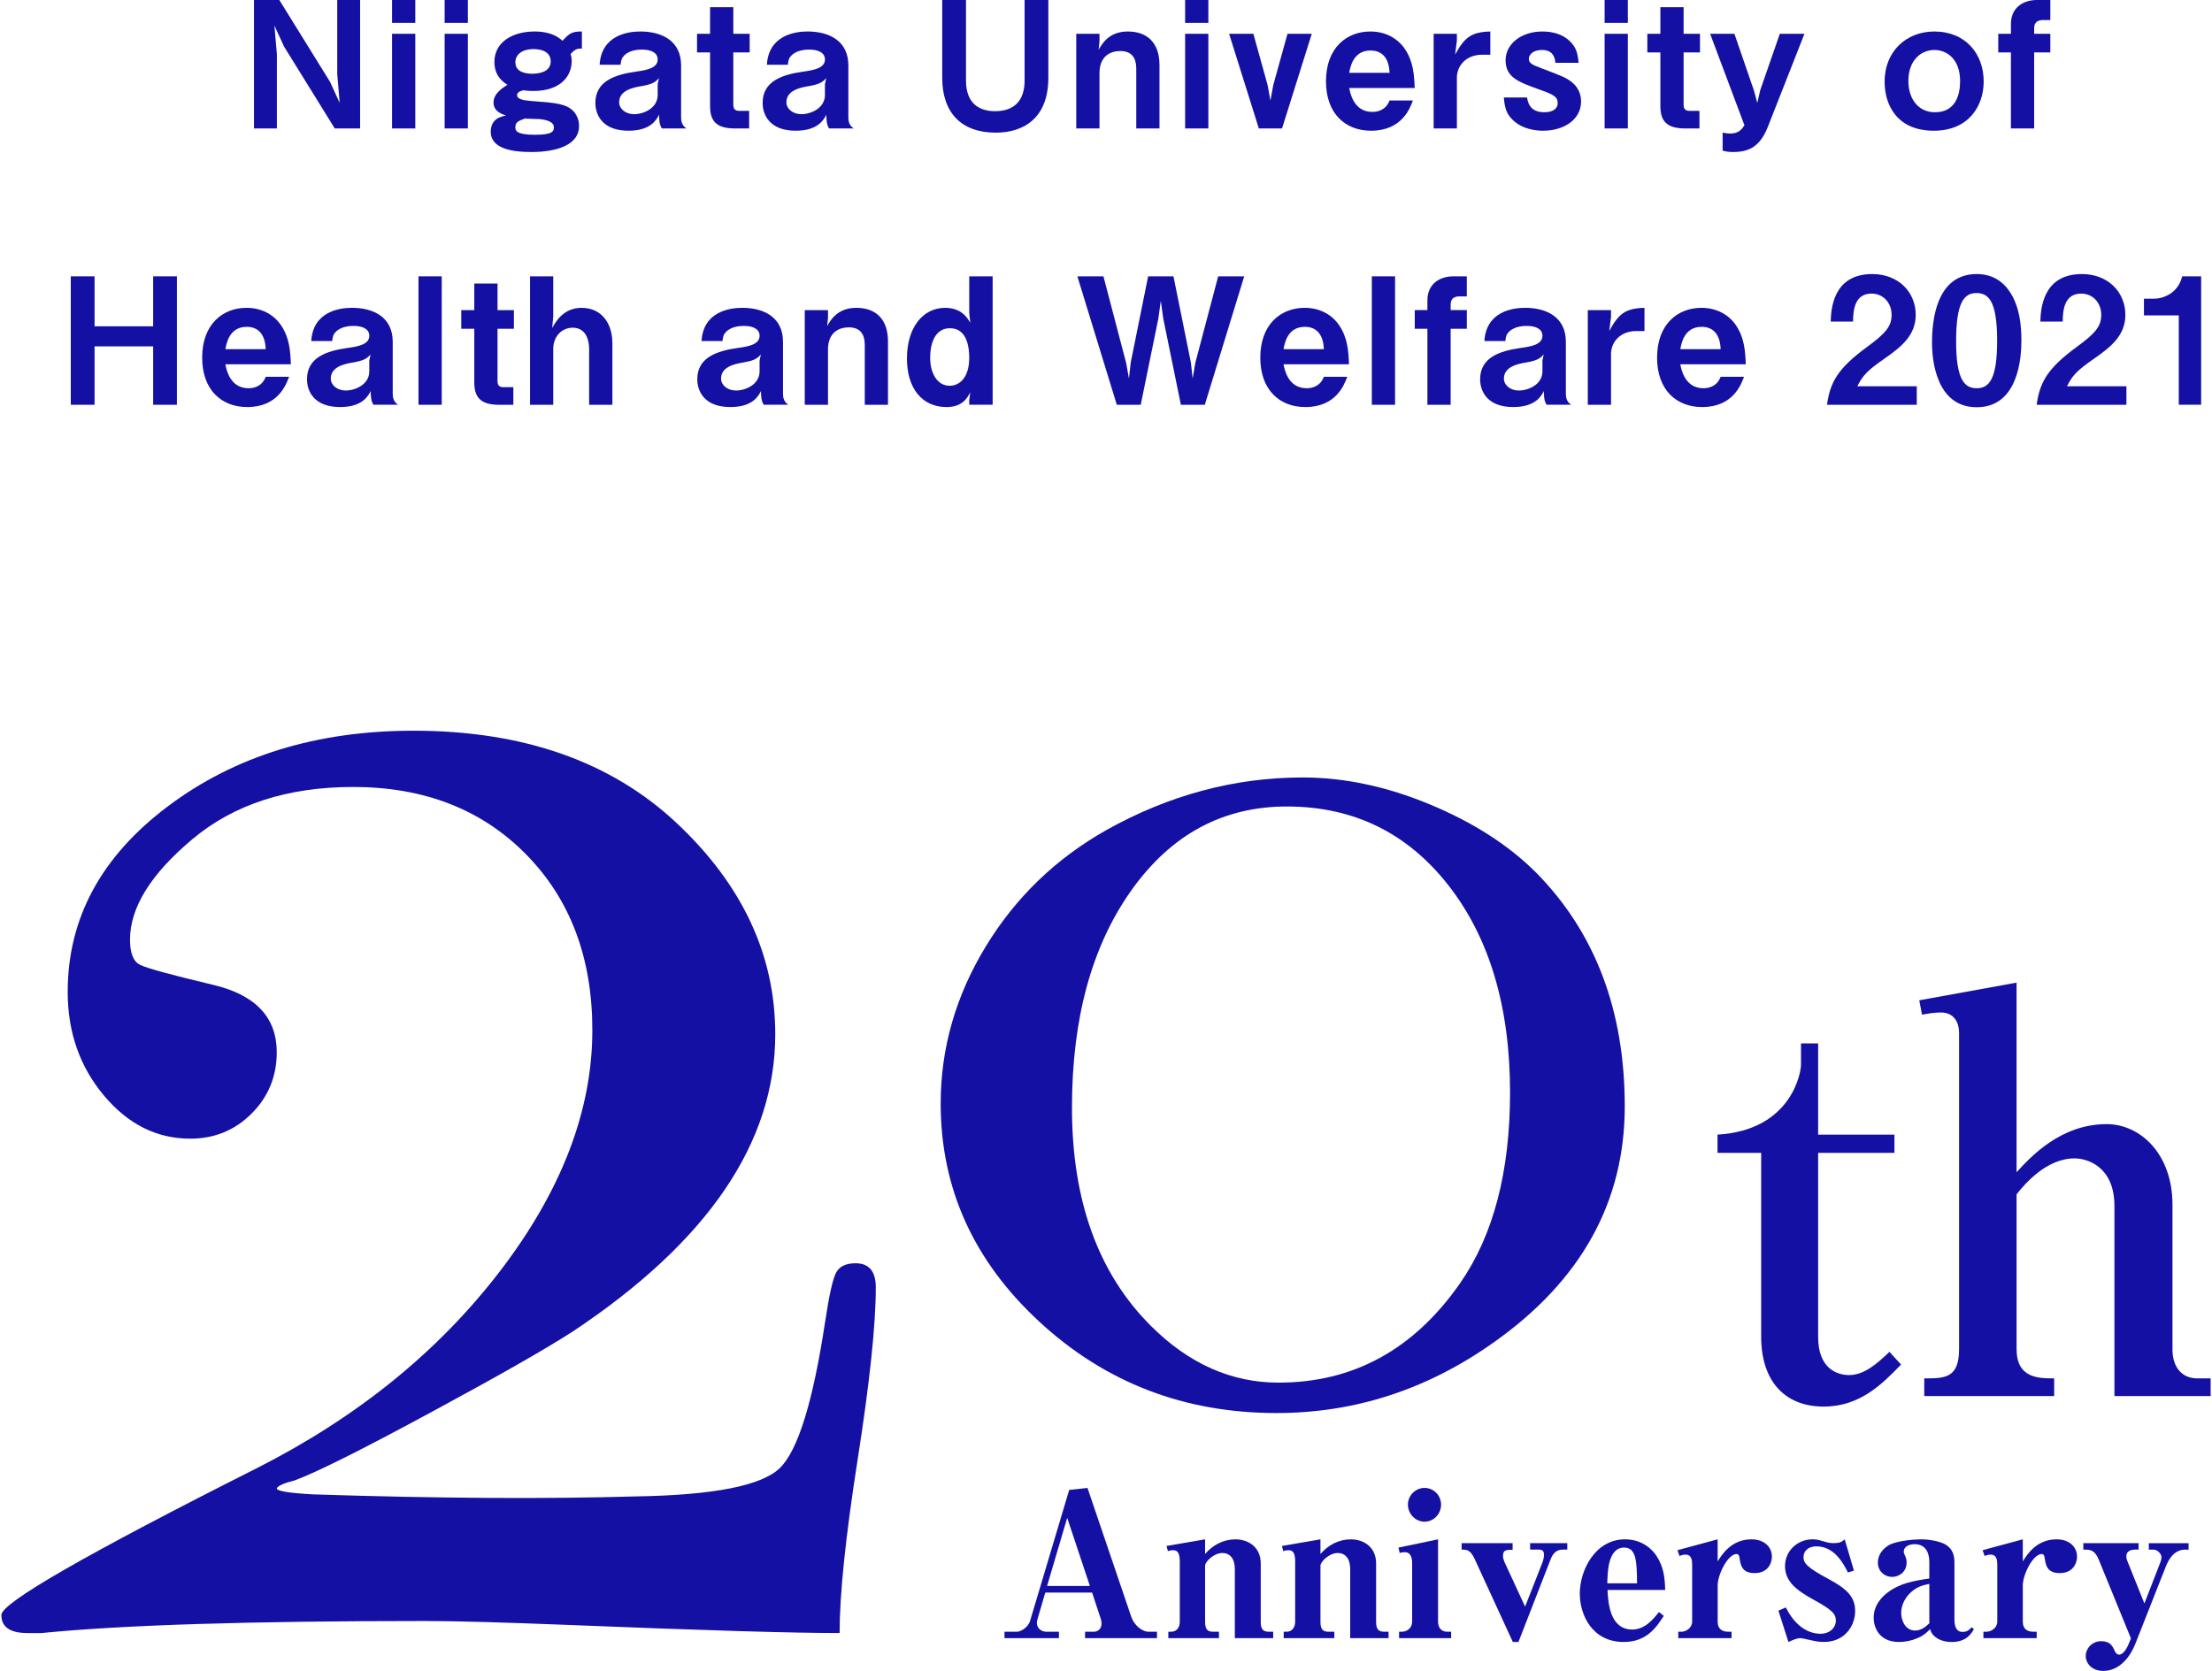 <?xml version="1.0" encoding="utf-8"?>
<!-- Generator: Adobe Illustrator 22.1.0, SVG Export Plug-In . SVG Version: 6.00 Build 0)  -->
<svg version="1.1" xmlns="http://www.w3.org/2000/svg" xmlns:xlink="http://www.w3.org/1999/xlink" x="0px" y="0px"
	 viewBox="0 0 270 204" style="enable-background:new 0 0 270 204;" xml:space="preserve">
<style type="text/css">
	.st0{fill:#1410A3;}
</style>
<path class="st0" d="M198.32,135.069c0,11.696-5.343,21.312-16.025,28.845c-8.097,5.736-16.927,8.604-26.485,8.604
	c-11.247,0-20.889-3.711-28.928-11.135c-8.042-7.422-12.061-16.304-12.061-26.652c0-6.747,1.827-13.128,5.483-19.145
	c3.653-6.016,8.574-10.768,14.76-14.254c7.645-4.273,15.629-6.411,23.953-6.411c5.06,0,10.232,1.096,15.518,3.29
	c5.285,2.193,9.616,4.977,12.99,8.349C194.718,113.872,198.32,123.372,198.32,135.069z M184.319,133.381
	c0-10.458-2.513-18.892-7.531-25.303c-5.021-6.409-11.591-9.614-19.715-9.614c-7.786,0-14.103,3.402-18.953,10.204
	c-4.849,6.806-7.274,15.661-7.274,26.568c0,11.361,3.215,20.243,9.646,26.652c4.623,4.613,9.814,6.917,15.567,6.917
	c9.138,0,16.528-4.049,22.168-12.145C182.287,150.814,184.319,143.054,184.319,133.381z"/>
<path class="st0" d="M106.9,157.176c0,4.583-0.737,11.575-2.209,20.979c-1.472,9.408-2.208,16.481-2.208,21.224
	c-5.728,0-16.686-0.327-32.879-0.982c-8.181-0.325-14.07-0.49-17.667-0.49c-21.43,0-37.048,0.49-46.863,1.472H3.356
	c-2.128,0-3.19-0.737-3.19-2.209c0-1.472,10.386-7.441,31.161-17.911c12.268-6.215,22.163-14.231,29.689-24.045
	c7.521-9.815,11.286-19.63,11.286-29.444c0-8.833-2.699-15.987-8.097-21.469c-5.397-5.478-12.433-8.22-21.101-8.22
	c-8.017,0-14.561,2.128-19.629,6.38c-5.072,4.256-7.606,8.343-7.606,12.268c0,1.637,0.406,2.661,1.226,3.067
	c0.816,0.41,3.804,1.226,8.955,2.453c5.153,1.228,7.729,3.968,7.729,8.22c0,2.944-1.023,5.441-3.067,7.483
	c-2.047,2.047-4.539,3.067-7.483,3.067c-4.09,0-7.606-1.755-10.55-5.274c-2.944-3.516-4.417-7.729-4.417-12.636
	c0-8.995,4.087-16.562,12.268-22.696c8.177-6.134,18.156-9.201,29.933-9.201c13.411,0,24.127,3.765,32.142,11.286
	c8.013,7.527,12.024,16.114,12.024,25.764c0,13.249-8.247,25.355-24.735,36.313c-3.298,2.128-9.114,5.439-17.441,9.936
	c-8.326,4.502-13.809,7.239-16.446,8.22c-1.319,0.329-2.064,0.656-2.228,0.981c0,0.331,1.48,0.575,4.448,0.737
	c15.151,0.491,28.324,0.575,39.522,0.245c9.385-0.162,15.19-1.307,17.412-3.435c2.224-2.124,4.076-8.097,5.559-17.911
	c0.491-3.271,0.943-5.276,1.358-6.011c0.413-0.737,1.195-1.105,2.35-1.105C106.074,154.232,106.9,155.214,106.9,157.176z"/>
<path class="st0" d="M132.445,200.003v-0.785h1.054c0.565,0,0.957-0.392,0.957-1.005c0-0.222-0.049-0.418-0.099-0.589l-1.054-3.188
	h-5.713l-0.957,3.262c-0.024,0.098-0.074,0.27-0.074,0.416c0,0.662,0.515,1.104,1.177,1.104h1.52v0.785h-6.646v-0.785h1.522
	c0.49,0,1.373-0.565,1.594-1.3l4.781-16.013l2.232-0.246l5.322,15.671c0.442,1.3,1.52,1.888,2.085,1.888h1.078v0.785H132.445z
	 M130.263,185.313l-2.453,8.315h5.224L130.263,185.313z"/>
<path class="st0" d="M150.726,200.003v-8.436c0-1.324-0.638-1.962-1.522-1.962c-1.054,0-2.109,1.078-2.109,1.546v6.841
	c0,0.931,0.295,1.227,0.981,1.227h0.712v0.785h-6.179v-0.785h0.343c0.711,0,1.054-0.565,1.054-1.227v-7.332
	c0-0.858-0.172-1.397-0.785-1.397c-0.22,0-0.466,0.024-0.662,0.123l-0.172-0.638l4.708-0.81v1.791
	c0.931-1.104,2.257-1.791,3.703-1.791c1.57,0,3.09,0.933,3.09,2.944v7.11c0,0.931,0.294,1.227,1.005,1.227h0.515v0.785H150.726z"/>
<path class="st0" d="M164.809,200.003v-8.436c0-1.324-0.638-1.962-1.522-1.962c-1.054,0-2.109,1.078-2.109,1.546v6.841
	c0,0.931,0.295,1.227,0.981,1.227h0.712v0.785h-6.179v-0.785h0.343c0.712,0,1.054-0.565,1.054-1.227v-7.332
	c0-0.858-0.172-1.397-0.785-1.397c-0.22,0-0.466,0.024-0.662,0.123l-0.172-0.638l4.708-0.81v1.791
	c0.931-1.104,2.257-1.791,3.703-1.791c1.57,0,3.09,0.933,3.09,2.944v7.11c0,0.931,0.294,1.227,1.005,1.227h0.515v0.785H164.809z"/>
<path class="st0" d="M170.775,200.003v-0.785h0.343c0.589,0,1.251-0.416,1.251-1.227v-7.185c0-0.735-0.27-1.3-0.858-1.3
	c-0.196,0-0.466,0.025-0.662,0.099l-0.148-0.662l4.831-1.006v10.055c0,0.662,0.344,1.227,1.129,1.227h0.466v0.785H170.775z
	 M173.889,185.781c-1.128,0-2.035-0.957-2.035-2.085c0-1.104,0.908-2.037,2.035-2.037c1.127,0,2.011,0.933,2.011,2.037
	C175.9,184.824,175.016,185.781,173.889,185.781z"/>
<path class="st0" d="M185.345,200.469h-0.686l-4.635-10.079c-0.539-1.177-0.957-1.201-1.619-1.201v-0.785h6.229v0.809
	c-0.833,0-1.177,0.024-1.177,0.785c0,0.172,0.099,0.515,0.172,0.686l2.527,5.469l2.109-5.37c0.123-0.319,0.196-0.711,0.196-0.931
	c0-0.442-0.148-0.662-0.589-0.662h-1.104v-0.785h4.536v0.785h-0.563c-0.761,0-1.177,0.466-1.447,1.128L185.345,200.469z"/>
<path class="st0" d="M196.216,194.117c0.073,1.52,0.269,4.831,3.016,4.831c1.57,0,2.576-1.276,3.262-2.134l0.589,0.466
	c-0.882,1.373-2.085,3.188-4.881,3.188c-3.924,0-5.37-3.384-5.37-5.909c0-2.869,1.889-6.622,5.519-6.622
	c1.691,0,3.04,0.81,3.85,2.037c0.906,1.373,1.005,2.697,1.054,4.144H196.216z M198.251,188.943c-1.962,0-2.035,2.943-2.059,4.366
	h3.629C199.797,190.709,199.747,188.943,198.251,188.943z"/>
<path class="st0" d="M214.173,192.059c-1.593,0-1.716-1.007-1.864-1.962c-0.024-0.222-0.147-0.368-0.343-0.368
	c-1.029,0-2.305,2.451-2.305,3.85v4.413c0,0.884,0.539,1.227,1.3,1.227h0.392v0.785h-6.499v-0.785h0.392
	c0.565,0,1.3-0.489,1.3-1.227v-6.989c0-0.514-0.073-1.201-0.809-1.201c-0.147,0-0.442,0.024-0.735,0.172l-0.246-0.712l4.904-1.325
	v2.699c0.466-0.761,1.643-2.699,4.12-2.699c1.569,0,2.501,0.933,2.501,2.11C216.282,190.881,215.767,192.059,214.173,192.059z"/>
<path class="st0" d="M217.074,196.644l0.908-0.393c1.594,3.212,3.825,3.212,4.241,3.212c1.153,0,1.865-0.761,1.865-1.619
	c0-0.761-0.393-1.276-2.747-2.551c-1.986-1.104-3.458-2.158-3.458-4.096c0-1.79,1.447-3.262,3.384-3.262
	c0.319,0,0.761,0.075,1.054,0.172c0.565,0.172,0.981,0.295,1.422,0.295c0.785,0,1.054-0.123,1.423-0.467l1.128,3.826l-0.735,0.22
	c-0.515-1.005-1.595-3.187-3.85-3.187c-1.007,0-1.57,0.589-1.57,1.3c0,0.759,0.393,1.25,3.066,2.697
	c2.156,1.152,3.236,2.132,3.236,3.898c0,1.742-1.201,3.777-3.826,3.777c-0.612,0-1.054-0.097-1.495-0.196
	c-0.491-0.098-1.153-0.27-1.373-0.27c-0.392,0-0.957,0.246-1.448,0.466L217.074,196.644z"/>
<path class="st0" d="M238.242,200.469c-0.687,0-1.619-0.147-2.281-0.858c-0.172-0.196-0.27-0.393-0.368-0.712
	c-0.416,0.417-0.759,0.761-1.495,1.08c-0.711,0.319-1.522,0.49-2.306,0.49c-2.501,0-3.09-1.888-3.09-2.942
	c0-1.594,1.031-2.574,1.692-3.09c1.52-1.153,3.262-1.446,5.101-1.716v-2.037c0-1.152-0.491-2.156-1.79-2.156
	c-0.59,0-1.325,0.244-1.325,0.906c0,0.148,0.025,0.246,0.148,0.491c0.121,0.294,0.195,0.442,0.195,0.858
	c0,1.177-0.98,1.742-1.764,1.742c-0.884,0-1.742-0.663-1.742-1.742c0-0.442,0.123-1.349,1.25-2.085
	c0.931-0.588,3.212-0.761,3.997-0.761c1.397,0,2.574,0.368,3.016,0.638c0.442,0.295,1.08,0.785,1.08,2.109v7.038
	c0,0.688,0.147,1.52,1.005,1.52c0.612,0,0.884-0.343,1.08-0.563l0.294,0.196C240.253,200.249,239.1,200.469,238.242,200.469z
	 M235.496,193.382c-0.612,0.123-1.3,0.246-2.061,0.858c-0.882,0.711-1.373,1.716-1.373,2.673c0,0.832,0.442,2.158,1.692,2.158
	c0.785,0,1.324-0.491,1.742-0.884V193.382z"/>
<path class="st0" d="M251.418,192.059c-1.593,0-1.716-1.007-1.864-1.962c-0.024-0.222-0.147-0.368-0.343-0.368
	c-1.029,0-2.305,2.451-2.305,3.85v4.413c0,0.884,0.539,1.227,1.3,1.227h0.393v0.785h-6.5v-0.785h0.392c0.565,0,1.3-0.489,1.3-1.227
	v-6.989c0-0.514-0.074-1.201-0.809-1.201c-0.147,0-0.442,0.024-0.735,0.172l-0.246-0.712l4.904-1.325v2.699
	c0.466-0.761,1.643-2.699,4.12-2.699c1.569,0,2.501,0.933,2.501,2.11C253.526,190.881,253.011,192.059,251.418,192.059z"/>
<path class="st0" d="M266.775,189.189c-1.496,0-2.109,1.324-2.428,2.109l-3.703,9.393c-0.563,1.421-1.814,3.31-3.924,3.31
	c-1.397,0-2.132-0.931-2.132-1.839c0-0.884,0.761-1.79,1.888-1.79c1.104,0,1.397,0.612,1.667,1.225
	c0.099,0.222,0.295,0.418,0.515,0.418c0.172,0,0.687-0.123,1.177-1.324l0.27-0.663l-3.898-9.538c-0.515-1.276-1.03-1.3-1.914-1.3
	v-0.785h6.743v0.785h-0.416c-0.539,0-1.078,0.196-1.078,0.809c0,0.294,0.073,0.466,0.147,0.638l2.059,5.125l1.914-4.928
	c0.048-0.123,0.171-0.418,0.171-0.712c0-0.416-0.49-0.931-0.981-0.931h-0.563v-0.785h4.855v0.785H266.775z"/>
<path class="st0" d="M209.643,140.752v-2.227c9.11-0.539,10.189-7.693,10.189-8.502v-2.633h2.092v11.135h9.313v2.227h-9.313v22.473
	c0,3.915,2.362,4.657,3.778,4.657c1.822,0,3.376-1.351,4.927-2.835l1.417,1.552c-2.294,2.363-4.993,5.129-9.447,5.129
	c-4.86,0-7.627-3.239-7.627-8.503v-22.473H209.643z"/>
<path class="st0" d="M234.877,168.286c2.497,0,4.251,0,4.251-3.576v-38.601c0-1.282-0.608-2.496-2.227-2.496
	c-0.81,0-1.553,0.135-2.294,0.269l-0.338-1.755l11.877-2.159v23.148c1.688-1.822,5.331-5.872,11-5.872
	c4.049,0,8.031,3.578,8.031,9.852v17.682c0,1.889,0.945,3.509,3.037,3.509h1.619v2.16h-11.742V147.23
	c0-4.791-3.307-5.803-4.858-5.803c-3.441,0-6.074,3.104-7.087,4.386v18.896c0,3.576,2.7,3.576,4.589,3.576v2.16h-15.858V168.286z"/>
<path class="st0" d="M40.861,15.681l-6.185-9.989l-1.183-2.577l0.302,3.501v9.065h-2.794V0h3.094l6.188,9.989l1.18,2.577
	l-0.299-3.501V0h2.791v15.681H40.861z"/>
<path class="st0" d="M47.855,2.793V0h2.836v2.793H47.855z M47.855,15.681V4.125h2.836v11.557H47.855z"/>
<path class="st0" d="M54.274,2.793V0h2.836v2.793H54.274z M54.274,15.681V4.125h2.836v11.557H54.274z"/>
<path class="st0" d="M69.651,6.595c0.063,0.214,0.129,0.451,0.129,0.858c0,1.848-1.354,3.653-4.684,3.653
	c-0.623,0-0.923-0.043-1.225-0.087c-0.536,0.151-0.752,0.301-0.752,0.602c0,0.538,0.946,0.644,1.719,0.708
	c2.965,0.216,4.253,0.344,5.113,1.204c0.452,0.451,0.731,1.117,0.731,1.869c0,2.062-2.255,3.157-5.864,3.157
	c-2.708,0-4.918-0.579-4.918-2.47c0-1.655,1.375-1.891,1.869-1.977c-0.56-0.193-1.527-0.538-1.527-1.59
	c0-1.095,1.054-1.761,1.698-2.169c-0.536-0.344-1.591-1.053-1.591-2.793c0-2.449,2.255-3.715,4.897-3.715
	c2.085,0,2.986,0.752,3.418,1.138c0.86-0.967,1.201-1.138,2.363-1.138v2.083C70.51,5.929,70.25,5.929,69.651,6.595z M65.14,5.993
	c-1.527,0-2.234,0.752-2.234,1.611C62.906,8.957,64.493,9,65.011,9c0.494,0,2.21-0.085,2.21-1.503
	C67.222,6.402,66.233,5.993,65.14,5.993z M65.892,14.543c-0.258-0.022-1.57-0.043-1.848-0.064c-0.773,0.278-1.138,0.45-1.138,1.053
	c0,0.364,0.021,0.923,2.405,0.923c2.127,0,2.297-0.428,2.297-0.902C67.608,14.844,66.686,14.628,65.892,14.543z"/>
<path class="st0" d="M80.793,15.681c-0.32-0.43-0.342-1.181-0.342-1.676c-0.323,0.623-1.033,1.954-3.738,1.954
	c-3.181,0-4.04-1.932-4.04-3.394c0-2.662,2.387-3.458,4.963-3.823c1.246-0.172,2.642-0.409,2.642-1.483
	c0-0.924-0.989-1.203-1.869-1.203c-0.258,0-1.48-0.021-2.21,0.708c-0.324,0.322-0.386,0.581-0.452,1.14h-2.555
	c0.213-3.588,3.415-4.06,4.96-4.06c2.666,0,4.984,1.159,4.984,4.145v6.359c0,0.407,0.087,0.966,0.644,1.331H80.793z M78.238,10.527
	c-1.075,0.171-2.663,0.557-2.663,1.954c0,0.816,0.794,1.46,1.824,1.46c1.162,0,2.878-0.731,2.878-2.341V10.29l0.153-0.752
	C79.936,10.118,79.463,10.311,78.238,10.527z"/>
<path class="st0" d="M89.509,6.402v6.38c0,0.515,0.216,0.752,0.707,0.752h1.225v2.148H89.7c-2.255,0-3.028-0.901-3.028-2.728V6.402
	h-1.591V4.125h1.591V0.881h2.836v3.244h1.998v2.278H89.509z"/>
<path class="st0" d="M101.207,15.681c-0.321-0.43-0.341-1.181-0.341-1.676c-0.324,0.623-1.033,1.954-3.738,1.954
	c-3.181,0-4.04-1.932-4.04-3.394c0-2.662,2.387-3.458,4.963-3.823c1.246-0.172,2.642-0.409,2.642-1.483
	c0-0.924-0.988-1.203-1.869-1.203c-0.258,0-1.48-0.021-2.21,0.708c-0.324,0.322-0.386,0.581-0.452,1.14h-2.555
	c0.213-3.588,3.415-4.06,4.96-4.06c2.666,0,4.984,1.159,4.984,4.145v6.359c0,0.407,0.087,0.966,0.644,1.331H101.207z M98.653,10.527
	c-1.075,0.171-2.663,0.557-2.663,1.954c0,0.816,0.794,1.46,1.824,1.46c1.162,0,2.878-0.731,2.878-2.341V10.29l0.153-0.752
	C100.351,10.118,99.877,10.311,98.653,10.527z"/>
<path class="st0" d="M121.541,16.196c-4.211,0-6.532-2.448-6.532-6.701V0h2.902v9.838c0,2.708,1.525,3.738,3.543,3.738
	c2.363,0,3.609-1.31,3.609-3.738V0h2.899v9.495C127.963,14.456,124.914,16.196,121.541,16.196z"/>
<path class="st0" d="M138.695,15.681V8.378c0-1.289-0.539-2.148-1.956-2.148c-1.159,0-2.534,0.58-2.534,2.706v6.745h-2.836V4.125
	h2.836v0.967l-0.108,0.987c0.449-0.794,1.309-2.233,3.564-2.233c2.45,0,3.867,1.46,3.867,4.081v7.754H138.695z"/>
<path class="st0" d="M144.658,2.793V0h2.836v2.793H144.658z M144.658,15.681V4.125h2.836v11.557H144.658z"/>
<path class="st0" d="M156.488,15.681h-2.833l-3.63-11.557h2.962l1.74,6.272l0.344,1.891l0.344-1.891l1.74-6.272h2.962
	L156.488,15.681z"/>
<path class="st0" d="M164.689,10.741c0.108,0.58,0.536,2.922,2.815,2.922c0.515,0,1.632-0.129,2.106-1.397h2.854
	c-0.365,0.967-1.351,3.694-5.113,3.694c-3.136,0-5.499-2.083-5.499-6.035c0-4.124,2.558-6.079,5.415-6.079
	c1.911,0,3.393,0.881,4.253,2.191c0.988,1.503,1.096,3.072,1.159,4.704H164.689z M167.289,6.166c-2.105,0-2.471,1.998-2.6,2.727
	h4.921C169.544,7.088,168.706,6.166,167.289,6.166z"/>
<path class="st0" d="M180.923,6.681c-1.998,0-3.094,1.375-3.094,2.793v6.207h-2.836V4.125h2.836v0.837l-0.216,1.698
	c1.159-2.085,1.935-2.75,4.298-2.814v2.835H180.923z"/>
<path class="st0" d="M188.351,15.96c-0.818,0-2.537-0.15-3.738-1.353c-0.668-0.666-0.925-1.246-1.054-2.706h2.836
	c0.087,0.557,0.324,1.803,2.085,1.803c0.236,0,1.653,0,1.653-1.138c0-0.795-0.581-1.053-2.405-1.697
	c-2.363-0.86-3.954-1.418-3.954-3.522c0-1.933,1.848-3.501,4.49-3.501c0.967,0,2.342,0.193,3.372,1.202
	c0.71,0.708,0.923,1.311,1.051,2.621h-2.834c-0.066-0.839-0.431-1.568-1.656-1.568c-1.138,0-1.588,0.644-1.588,1.074
	c0,0.58,0.536,0.773,1.438,1.117c2.878,1.095,2.986,1.159,3.651,1.611c0.818,0.579,1.291,1.46,1.291,2.469
	C192.99,14.628,190.864,15.96,188.351,15.96z"/>
<path class="st0" d="M195.862,2.793V0h2.836v2.793H195.862z M195.862,15.681V4.125h2.836v11.557H195.862z"/>
<path class="st0" d="M205.504,6.402v6.38c0,0.515,0.216,0.752,0.707,0.752h1.225v2.148h-1.74c-2.255,0-3.028-0.901-3.028-2.728
	V6.402h-1.591V4.125h1.591V0.881h2.836v3.244h1.998v2.278H205.504z"/>
<path class="st0" d="M215.786,15.488c-0.943,2.384-2.276,3.071-4.232,3.071c-0.602,0-0.923-0.064-1.288-0.172v-2.191
	c0.428,0.087,0.71,0.108,0.923,0.108c1.033,0,1.42-0.515,1.74-1.009l-4.187-11.17h2.962l2.387,6.938l0.407,1.503l0.365-1.568
	l2.384-6.874h3.007L215.786,15.488z"/>
<path class="st0" d="M236.033,15.96c-4.469,0-5.993-3.136-5.993-5.971c0-3.846,2.77-6.143,6.056-6.143
	c3.846,0,6.035,2.749,6.035,6.099C242.131,12.911,240.328,15.96,236.033,15.96z M236.096,6.101c-1.591,0-3.157,1.246-3.157,3.78
	c0,2.191,1.204,3.823,3.244,3.823c2.663,0,3.07-2.362,3.07-3.801C239.253,7.26,237.686,6.101,236.096,6.101z"/>
<path class="st0" d="M248.292,6.402v9.279h-2.836V6.402h-1.545V4.125h1.545V2.943c0-2.062,1.545-2.943,3.178-2.943h1.632v2.449
	h-0.923c-0.602,0-1.051,0.28-1.051,0.967v0.708h1.974v2.278H248.292z"/>
<path class="st0" d="M18.695,49.418v-7.131h-7.152v7.131H8.64V33.737h2.902v6.101h7.152v-6.101h2.899v15.681H18.695z"/>
<path class="st0" d="M27.512,44.478c0.108,0.58,0.536,2.922,2.816,2.922c0.515,0,1.632-0.129,2.106-1.397h2.854
	c-0.365,0.967-1.351,3.694-5.112,3.694c-3.136,0-5.499-2.083-5.499-6.035c0-4.124,2.558-6.079,5.415-6.079
	c1.911,0,3.394,0.881,4.253,2.191c0.988,1.503,1.096,3.072,1.159,4.704H27.512z M30.112,39.903c-2.106,0-2.471,1.998-2.6,2.727
	h4.921C32.367,40.825,31.529,39.903,30.112,39.903z"/>
<path class="st0" d="M45.591,49.418c-0.321-0.43-0.341-1.181-0.341-1.676c-0.324,0.623-1.033,1.954-3.738,1.954
	c-3.181,0-4.04-1.932-4.04-3.394c0-2.662,2.387-3.458,4.963-3.823c1.246-0.172,2.642-0.409,2.642-1.483
	c0-0.924-0.989-1.203-1.869-1.203c-0.258,0-1.483-0.021-2.21,0.708c-0.324,0.322-0.386,0.581-0.452,1.14h-2.555
	c0.213-3.588,3.415-4.06,4.96-4.06c2.666,0,4.984,1.159,4.984,4.145v6.359c0,0.407,0.087,0.966,0.644,1.331H45.591z M43.036,44.264
	c-1.075,0.171-2.662,0.557-2.662,1.954c0,0.816,0.793,1.46,1.824,1.46c1.162,0,2.878-0.731,2.878-2.341v-1.311l0.153-0.752
	C44.734,43.855,44.261,44.048,43.036,44.264z"/>
<path class="st0" d="M51.084,49.418V33.737h2.836v15.681H51.084z"/>
<path class="st0" d="M60.728,40.139v6.38c0,0.515,0.213,0.752,0.707,0.752h1.225v2.148h-1.74c-2.255,0-3.028-0.901-3.028-2.728
	v-6.551h-1.591v-2.278h1.591v-3.244h2.836v3.244h1.998v2.278H60.728z"/>
<path class="st0" d="M71.912,49.418V42.63c0-1.074-0.366-2.621-2.019-2.621c-1.267,0-2.363,1.011-2.363,2.6v6.809h-2.833V33.737
	h2.833v4.876l-0.129,1.439c0.431-0.795,1.395-2.469,3.588-2.469c2.471,0,3.759,1.933,3.759,4.317v7.518H71.912z"/>
<path class="st0" d="M93.231,49.418c-0.321-0.43-0.341-1.181-0.341-1.676c-0.324,0.623-1.033,1.954-3.738,1.954
	c-3.181,0-4.04-1.932-4.04-3.394c0-2.662,2.387-3.458,4.963-3.823c1.246-0.172,2.642-0.409,2.642-1.483
	c0-0.924-0.988-1.203-1.869-1.203c-0.258,0-1.483-0.021-2.21,0.708c-0.324,0.322-0.386,0.581-0.452,1.14H85.63
	c0.213-3.588,3.415-4.06,4.96-4.06c2.666,0,4.984,1.159,4.984,4.145v6.359c0,0.407,0.087,0.966,0.644,1.331H93.231z M90.676,44.264
	c-1.075,0.171-2.662,0.557-2.662,1.954c0,0.816,0.793,1.46,1.824,1.46c1.162,0,2.878-0.731,2.878-2.341v-1.311l0.153-0.752
	C92.375,43.855,91.901,44.048,90.676,44.264z"/>
<path class="st0" d="M105.556,49.418v-7.303c0-1.289-0.539-2.148-1.956-2.148c-1.159,0-2.534,0.58-2.534,2.706v6.745H98.23V37.862
	h2.836v0.967l-0.108,0.987c0.449-0.794,1.309-2.233,3.564-2.233c2.45,0,3.867,1.46,3.867,4.081v7.754H105.556z"/>
<path class="st0" d="M118.307,49.418v-0.579l0.129-0.945c-0.365,0.687-0.965,1.803-2.899,1.803c-2.965,0-4.834-2.255-4.834-5.928
	c0-3.802,1.956-6.186,4.663-6.186c1.998,0,2.729,1.246,3.07,1.825l-0.129-1.203v-4.469h2.857v15.681H118.307z M115.967,40.074
	c-2.342,0-2.429,2.922-2.429,3.588c0,1.911,0.86,3.437,2.384,3.437c1.138,0,2.384-0.924,2.384-3.416
	C118.307,42.694,118.157,40.074,115.967,40.074z"/>
<path class="st0" d="M147.06,49.418h-2.92l-2.151-10.525l-0.3-2.17l-0.299,2.17l-2.151,10.525h-2.92l-4.813-15.681h3.181
	l2.77,10.568l0.345,1.913l0.216-1.954l2.126-10.527h3.091l2.127,10.527l0.216,1.954l0.324-1.913l2.791-10.568h3.178L147.06,49.418z"
	/>
<path class="st0" d="M156.671,44.478c0.108,0.58,0.536,2.922,2.816,2.922c0.515,0,1.632-0.129,2.105-1.397h2.854
	c-0.366,0.967-1.351,3.694-5.113,3.694c-3.136,0-5.499-2.083-5.499-6.035c0-4.124,2.558-6.079,5.415-6.079
	c1.911,0,3.394,0.881,4.253,2.191c0.988,1.503,1.096,3.072,1.159,4.704H156.671z M159.271,39.903c-2.106,0-2.471,1.998-2.6,2.727
	h4.921C161.526,40.825,160.688,39.903,159.271,39.903z"/>
<path class="st0" d="M167.448,49.418V33.737h2.836v15.681H167.448z"/>
<path class="st0" d="M177.068,40.139v9.279h-2.836v-9.279h-1.545v-2.278h1.545V36.68c0-2.062,1.545-2.943,3.178-2.943h1.632v2.449
	h-0.922c-0.602,0-1.051,0.28-1.051,0.967v0.708h1.974v2.278H177.068z"/>
<path class="st0" d="M188.788,49.418c-0.321-0.43-0.342-1.181-0.342-1.676c-0.323,0.623-1.033,1.954-3.738,1.954
	c-3.181,0-4.04-1.932-4.04-3.394c0-2.662,2.387-3.458,4.963-3.823c1.246-0.172,2.642-0.409,2.642-1.483
	c0-0.924-0.988-1.203-1.869-1.203c-0.258,0-1.483-0.021-2.21,0.708c-0.323,0.322-0.386,0.581-0.452,1.14h-2.555
	c0.213-3.588,3.414-4.06,4.96-4.06c2.666,0,4.984,1.159,4.984,4.145v6.359c0,0.407,0.087,0.966,0.644,1.331H188.788z
	 M186.233,44.264c-1.075,0.171-2.663,0.557-2.663,1.954c0,0.816,0.794,1.46,1.824,1.46c1.162,0,2.878-0.731,2.878-2.341v-1.311
	l0.153-0.752C187.931,43.855,187.458,44.048,186.233,44.264z"/>
<path class="st0" d="M199.738,40.418c-1.998,0-3.094,1.375-3.094,2.793v6.207h-2.836V37.862h2.836v0.837l-0.216,1.698
	c1.159-2.085,1.935-2.75,4.298-2.814v2.835H199.738z"/>
<path class="st0" d="M205.102,44.478c0.108,0.58,0.536,2.922,2.816,2.922c0.515,0,1.632-0.129,2.106-1.397h2.854
	c-0.366,0.967-1.351,3.694-5.113,3.694c-3.136,0-5.499-2.083-5.499-6.035c0-4.124,2.558-6.079,5.415-6.079
	c1.911,0,3.394,0.881,4.253,2.191c0.988,1.503,1.096,3.072,1.159,4.704H205.102z M207.702,39.903c-2.106,0-2.471,1.998-2.6,2.727
	h4.921C209.958,40.825,209.119,39.903,207.702,39.903z"/>
<path class="st0" d="M223.007,49.418c0.386-2.793,1.354-4.469,4.897-7.067c2.3-1.676,2.986-2.535,2.986-3.91
	c0-1.481-1.03-2.598-2.45-2.598c-2.168,0-2.232,2.255-2.255,3.415h-2.725c0.042-1.396,0.213-5.799,5.068-5.799
	c3.223,0,5.307,2.233,5.307,4.982c0,2.515-1.785,3.931-3.825,5.35c-2.105,1.46-2.642,2.062-3.307,3.372h7.26v2.255H223.007z"/>
<path class="st0" d="M241.281,49.719c-4.984,0-5.457-5.844-5.457-7.862c0-2.577,0.452-8.398,5.457-8.398
	c1.977,0,3.286,0.966,4.124,2.298c1.072,1.719,1.33,3.802,1.33,5.822C246.735,43.554,246.414,49.719,241.281,49.719z
	 M241.236,35.779c-1.438,0-2.468,1.053-2.468,5.8c-0.024,4.962,1.117,5.821,2.513,5.821c1.567,0,2.492-1.204,2.492-5.821
	C243.773,36.616,242.656,35.779,241.236,35.779z"/>
<path class="st0" d="M248.598,49.418c0.386-2.793,1.354-4.469,4.897-7.067c2.3-1.676,2.986-2.535,2.986-3.91
	c0-1.481-1.031-2.598-2.45-2.598c-2.168,0-2.231,2.255-2.255,3.415h-2.726c0.042-1.396,0.213-5.799,5.068-5.799
	c3.223,0,5.307,2.233,5.307,4.982c0,2.515-1.785,3.931-3.825,5.35c-2.106,1.46-2.642,2.062-3.307,3.372h7.26v2.255H248.598z"/>
<path class="st0" d="M265.946,49.418V38.505h-4.253v-2.04h1.246c1.138,0,2.944-0.687,3.418-2.729h2.318v15.681H265.946z"/>
</svg>

